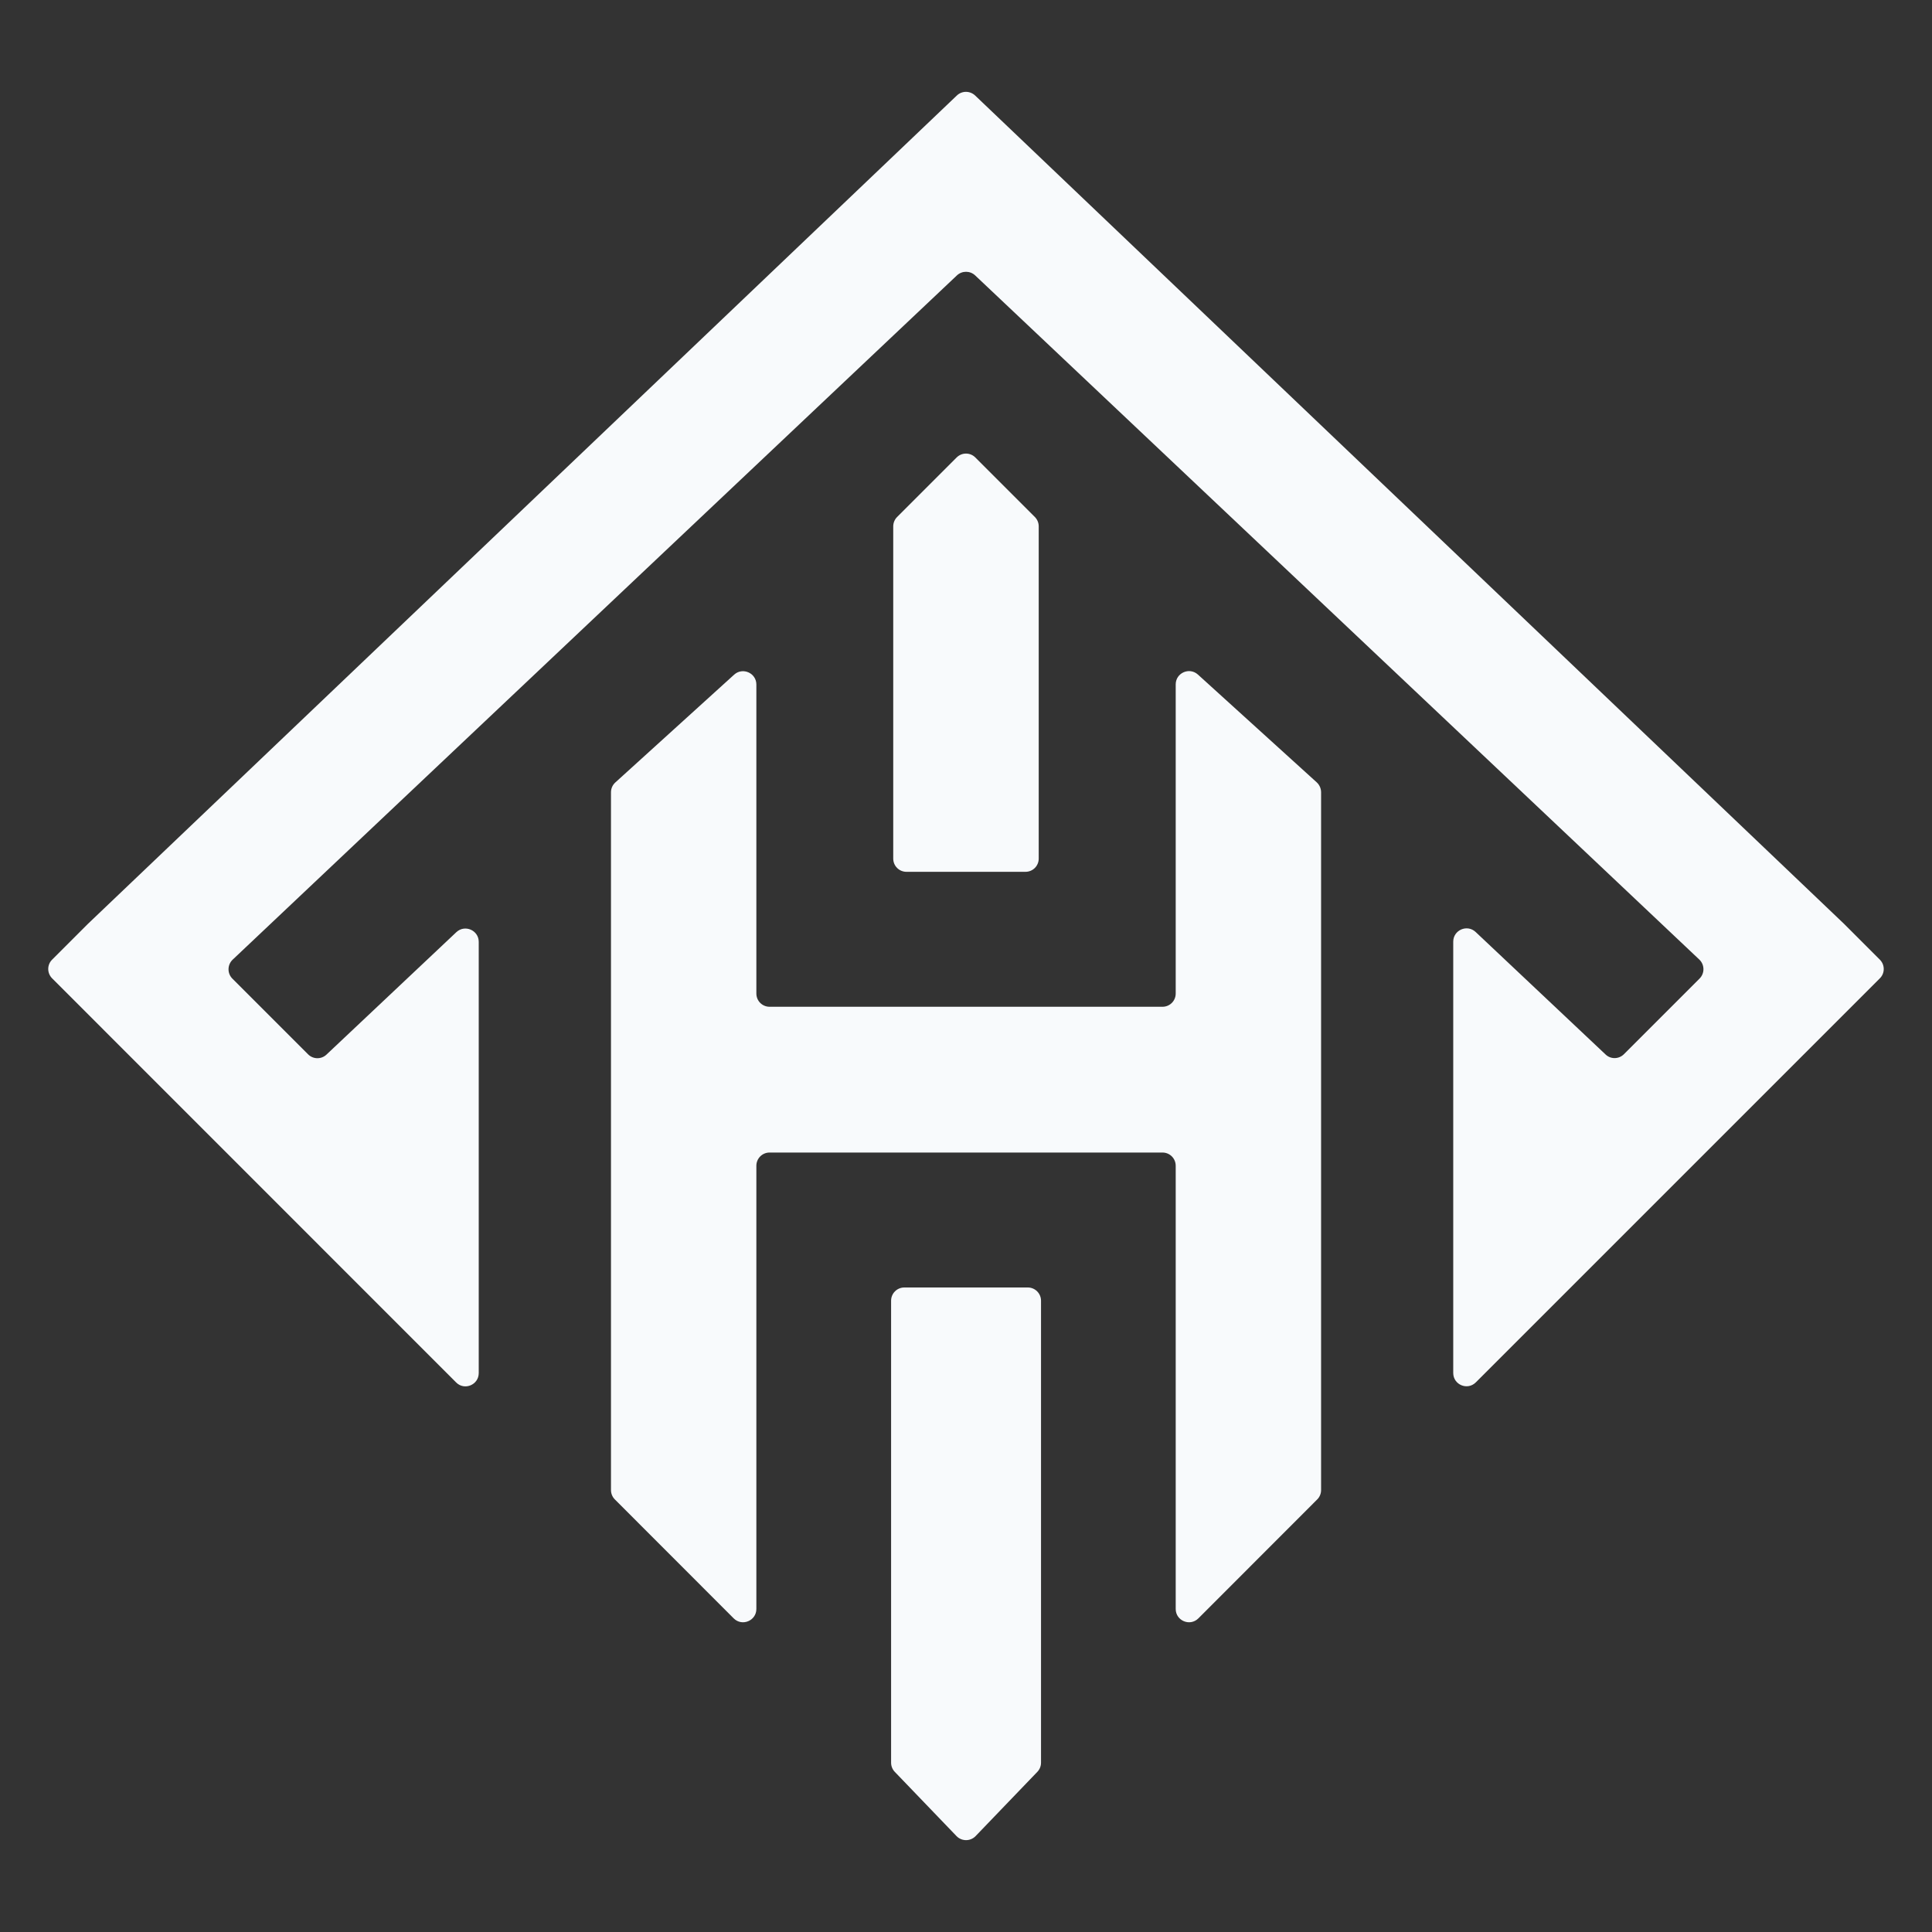 <?xml version="1.0" encoding="UTF-8"?> <svg xmlns="http://www.w3.org/2000/svg" width="240" height="240" viewBox="0 0 240 240" fill="none"><rect x="0" y="0" width="240" height="240" fill="#333333" stroke="none"/><path d="M127.389 108.3H112.605C111.693 108.3 110.961 107.568 110.961 106.656V65.388C110.961 64.956 111.129 64.536 111.441 64.224L118.833 56.832C119.481 56.184 120.525 56.184 121.161 56.832L128.553 64.224C128.865 64.536 129.033 64.956 129.033 65.388V106.656C129.033 107.568 128.301 108.3 127.389 108.3Z" fill="#F8FAFC"></path><path d="M164.11 98.424V185.1C164.11 185.532 163.942 185.952 163.63 186.264L148.87 201.036C147.826 202.08 146.05 201.336 146.05 199.872V144.816C146.05 143.904 145.318 143.172 144.406 143.172H95.602C94.69 143.172 93.958 143.904 93.958 144.816V199.872C93.958 201.336 92.182 202.08 91.138 201.036L76.378 186.264C76.066 185.952 75.898 185.532 75.898 185.1V98.424C75.898 97.956 76.09 97.512 76.438 97.2L91.198 83.808C92.254 82.848 93.958 83.604 93.958 85.032V123.42C93.958 124.332 94.69 125.064 95.602 125.064H144.406C145.318 125.064 146.05 124.332 146.05 123.42V85.02C146.05 83.592 147.742 82.836 148.81 83.796L163.57 97.188C163.918 97.512 164.11 97.956 164.11 98.424Z" fill="#F8FAFC"></path><path d="M129.319 161.58V218.964C129.319 219.396 129.151 219.804 128.863 220.104L121.195 228.084C120.547 228.756 119.467 228.756 118.819 228.084L111.151 220.104C110.851 219.792 110.695 219.384 110.695 218.964V161.58C110.695 160.668 111.427 159.936 112.339 159.936H127.687C128.575 159.936 129.319 160.668 129.319 161.58Z" fill="#F8FAFC"></path><path d="M201.73 130.956L211.126 121.56C211.786 120.9 211.762 119.832 211.09 119.196L121.138 34.212C120.502 33.612 119.506 33.612 118.87 34.212L28.906 119.208C28.234 119.844 28.21 120.912 28.87 121.572L38.266 130.968C38.902 131.604 39.91 131.616 40.558 131.004L56.686 115.8C57.742 114.804 59.47 115.56 59.47 117V170.568C59.47 172.032 57.694 172.776 56.662 171.732L6.478 121.536C5.83 120.888 5.83 119.844 6.478 119.208L10.906 114.78L118.858 11.868C119.494 11.256 120.49 11.256 121.138 11.868L229.09 114.78L233.518 119.208C234.166 119.856 234.166 120.9 233.518 121.536L183.334 171.72C182.29 172.764 180.526 172.02 180.526 170.556V116.976C180.526 115.536 182.254 114.78 183.31 115.776L199.438 130.98C200.074 131.604 201.094 131.592 201.73 130.956Z" fill="#F8FAFC"></path></svg> 